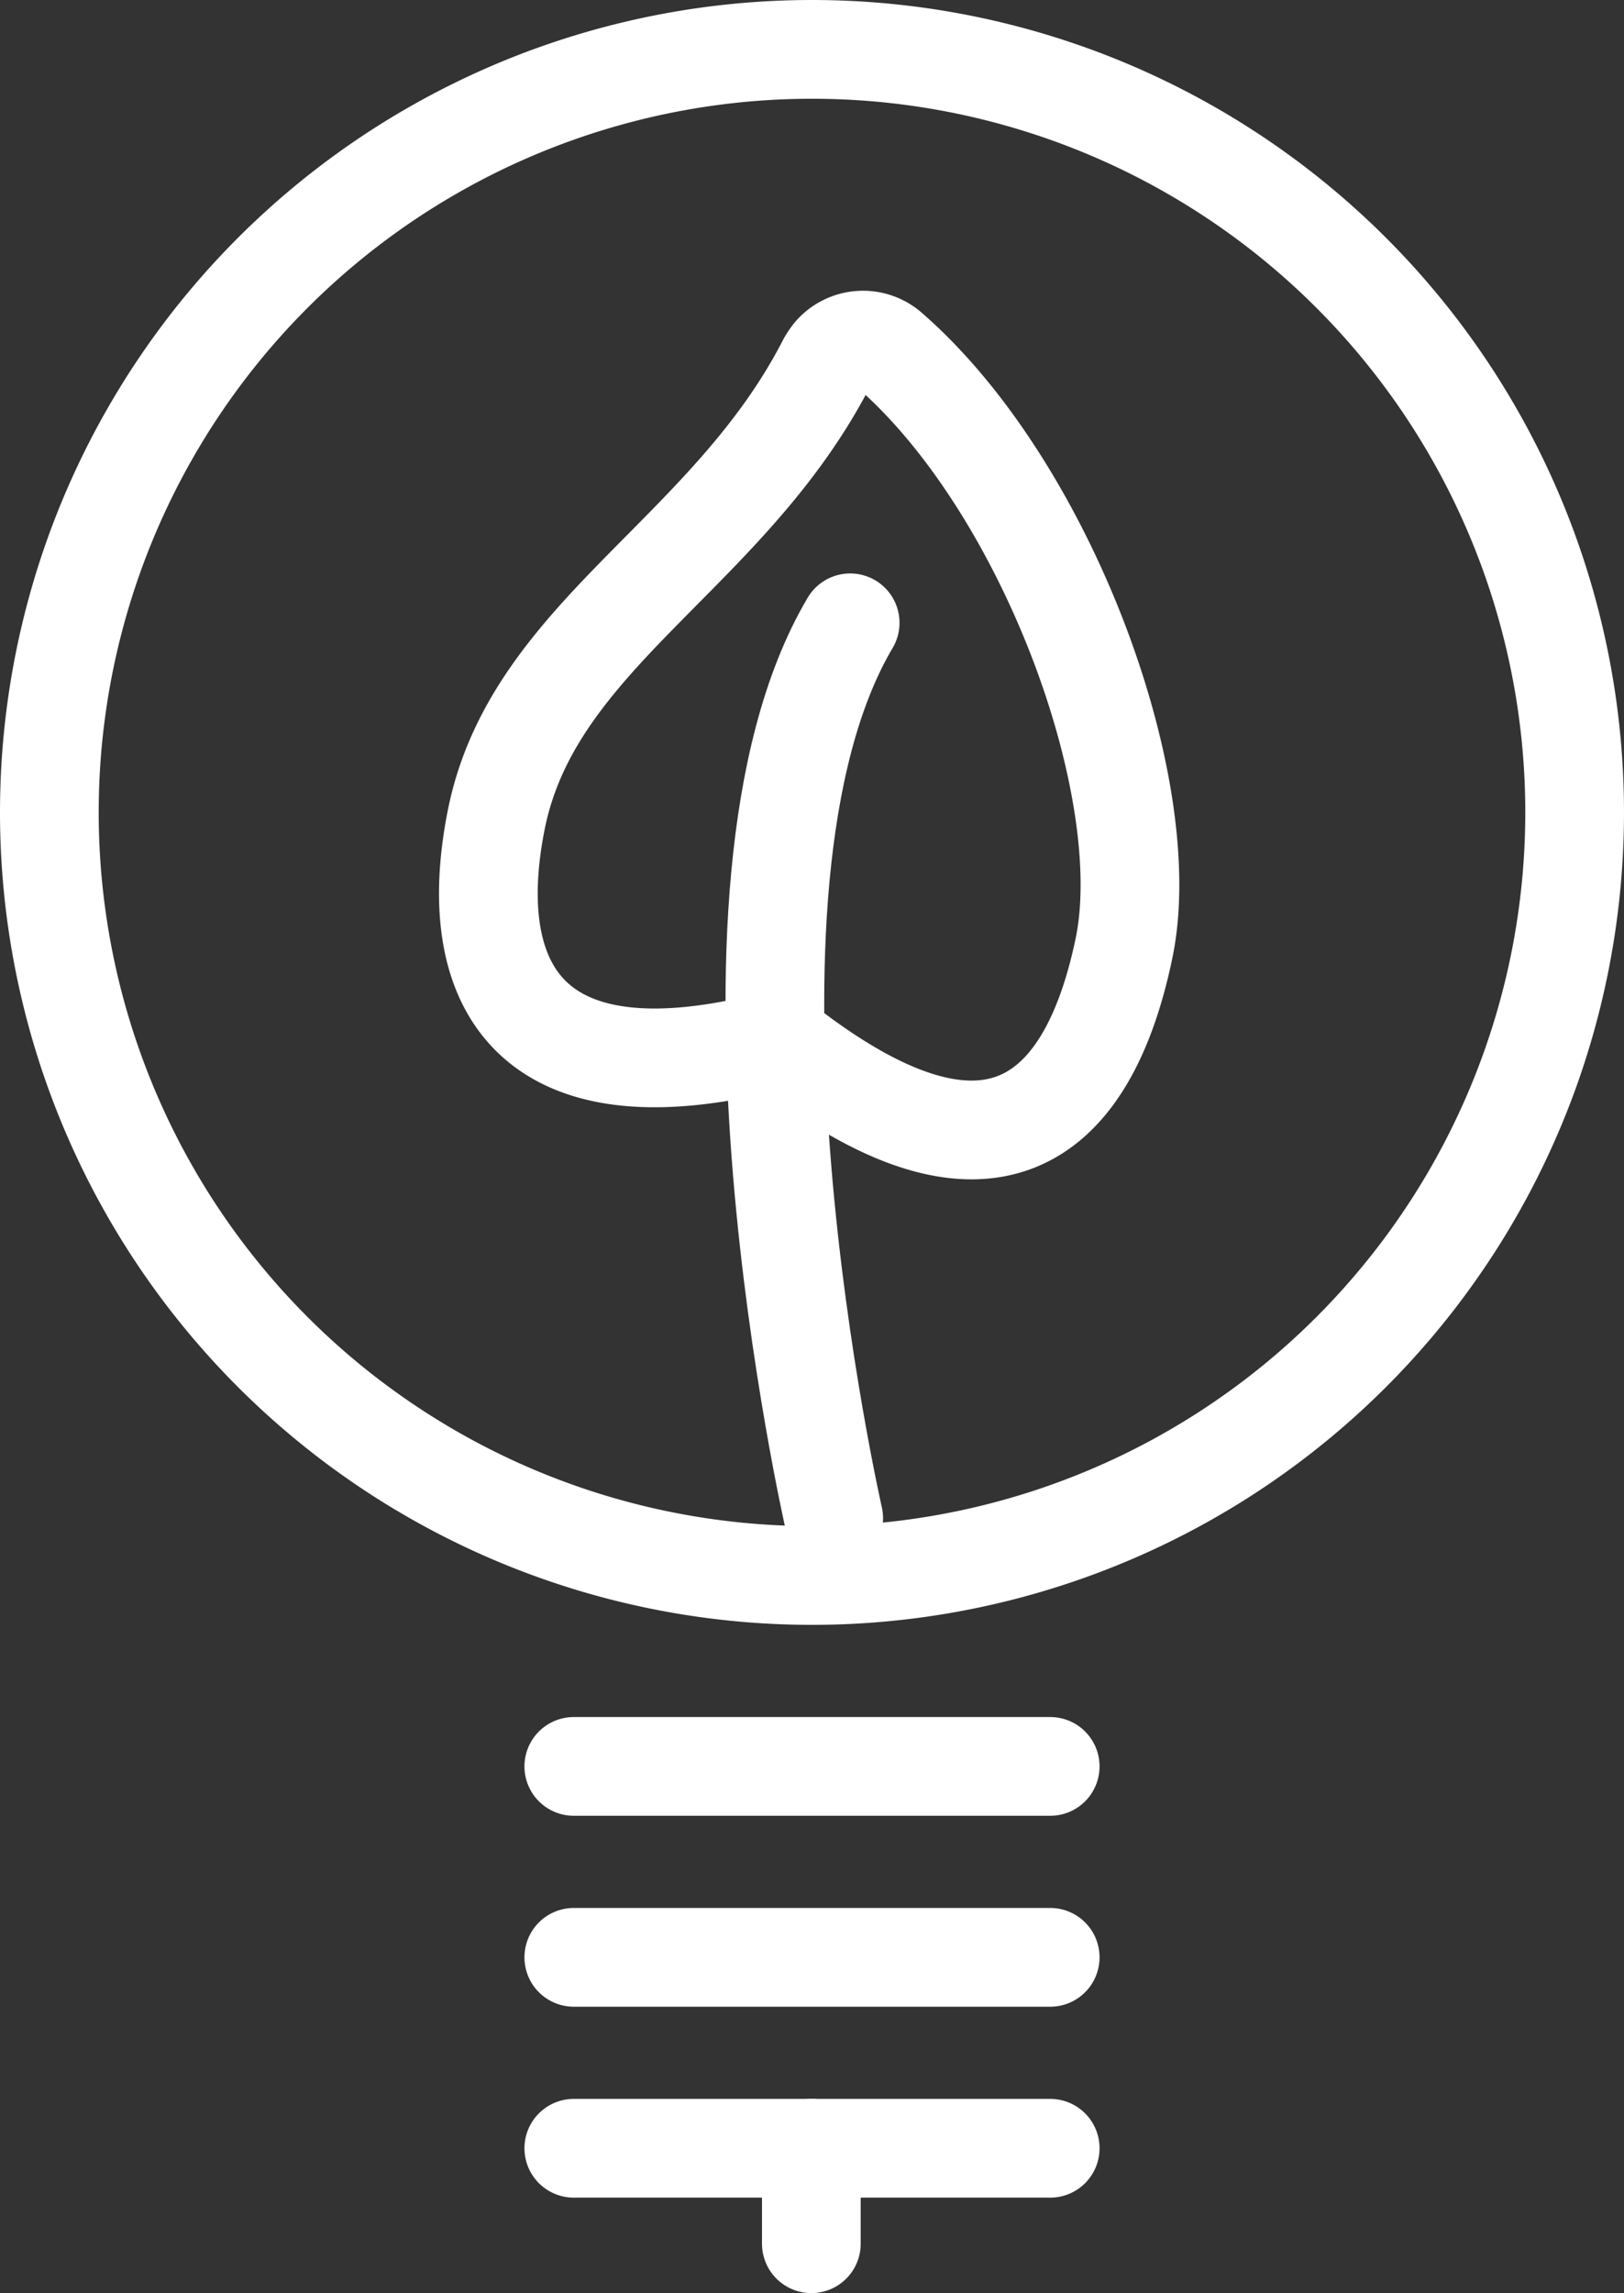<svg id="Calque_1" data-name="Calque 1" xmlns="http://www.w3.org/2000/svg" viewBox="0 0 24.68 34.83"><rect x="0" y="0" width="24.68" height="34.83" fill="#333333" stroke="none"/><defs><style>.cls-1{fill:none;stroke:#fff;stroke-linecap:round;stroke-linejoin:round;stroke-width:1.5px;}</style></defs><path class="cls-1" d="M6.42,12.93A11.59,11.59,0,1,0,18,1.34,11.59,11.59,0,0,0,6.42,12.93Z" transform="translate(-5.67 -0.59)"/><path class="cls-1" d="M14.39,27.42h7.24" transform="translate(-5.67 -0.59)"/><path class="cls-1" d="M14.39,30.32h7.24" transform="translate(-5.67 -0.59)"/><path class="cls-1" d="M14.39,33.22h7.24" transform="translate(-5.67 -0.59)"/><path class="cls-1" d="M18,33.22v1.45" transform="translate(-5.67 -0.59)"/><path class="cls-1" d="M13.22,13c-.49,2.38.32,4.42,4.27,3.38,3.2,2.54,4.71,1.25,5.26-1.38.51-2.42-1.16-7-3.56-9.09a.61.61,0,0,0-.86.05,1,1,0,0,0-.09.13C16.75,9,13.8,10.22,13.22,13Z" transform="translate(-5.67 -0.59)"/><path class="cls-1" d="M18.34,23.65s-2.17-9.51.25-13.6" transform="translate(-5.67 -0.59)"/></svg>